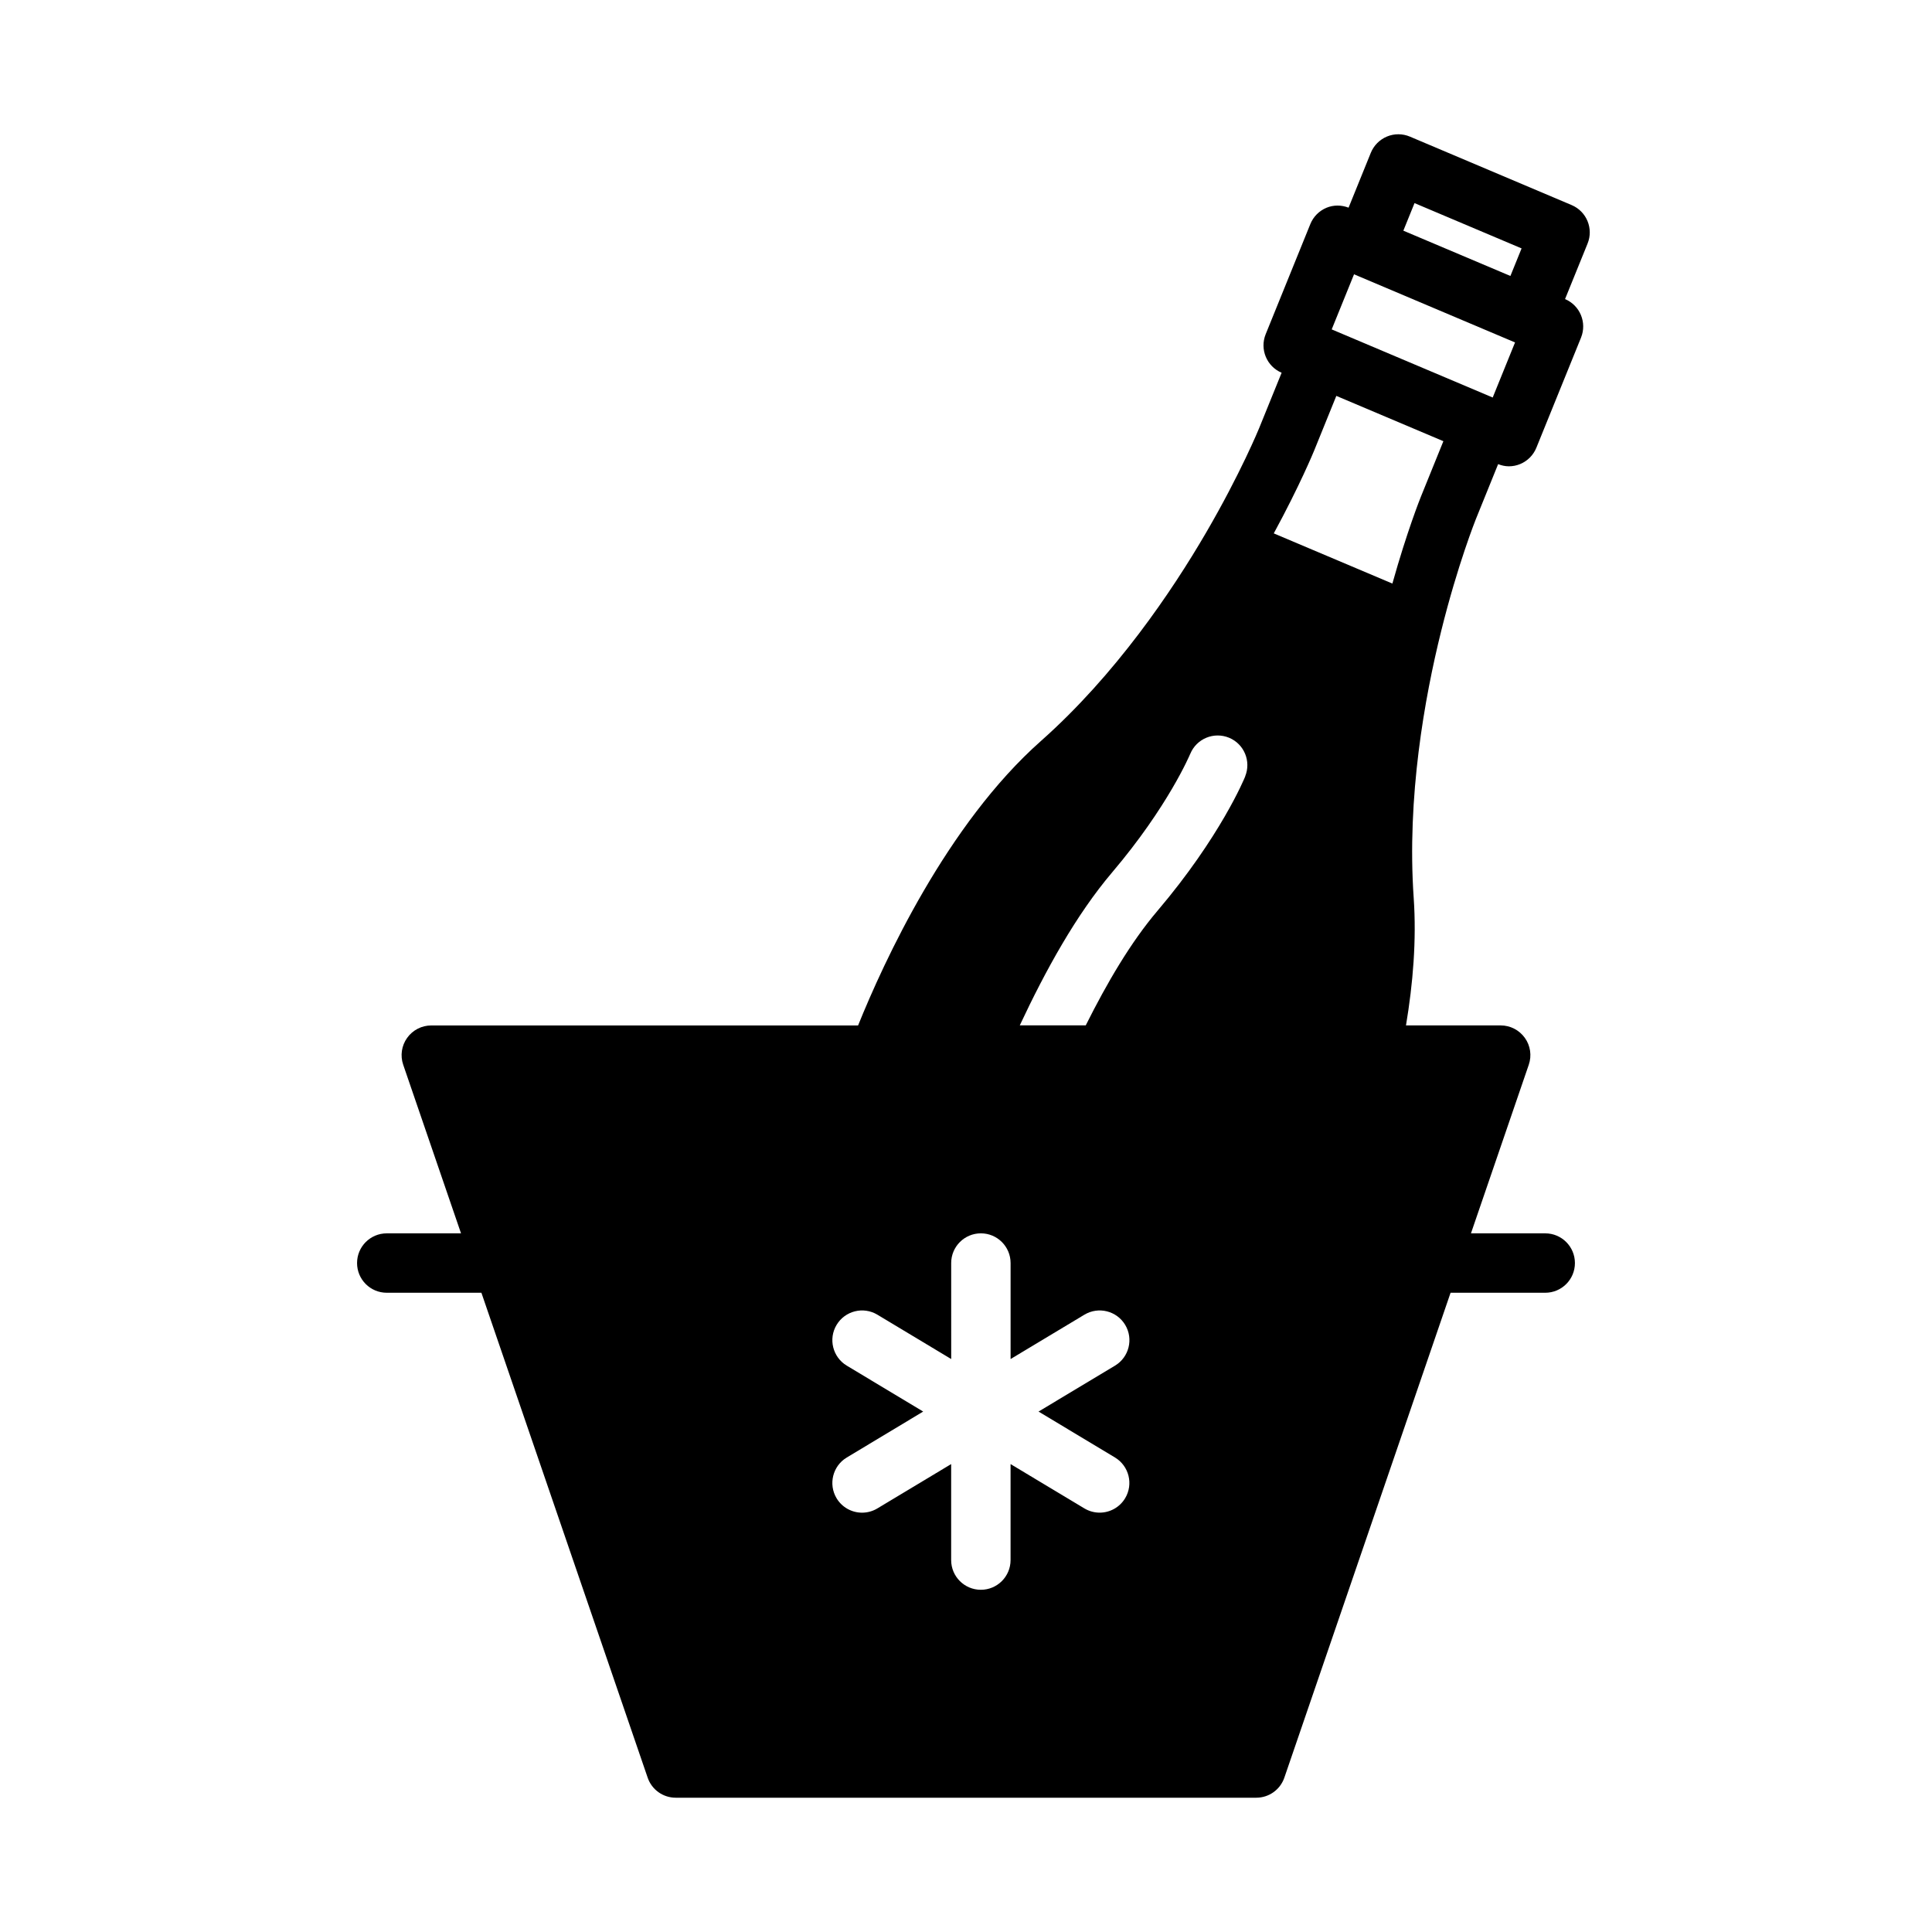 <?xml version="1.0" encoding="UTF-8"?>
<!-- Uploaded to: ICON Repo, www.svgrepo.com, Generator: ICON Repo Mixer Tools -->
<svg fill="#000000" width="800px" height="800px" version="1.1" viewBox="144 144 512 512" xmlns="http://www.w3.org/2000/svg">
 <path d="m560.51 198.35-42.871-18.145c-1.938-0.82-4.125-0.836-6.078-0.023-1.945 0.812-3.488 2.363-4.281 4.312l-5.894 14.539c-1.883-0.73-3.969-0.754-5.848 0.023-1.945 0.812-3.488 2.363-4.281 4.312l-11.84 29.199c-1.613 3.992 0.27 8.535 4.227 10.211l-5.969 14.711c-0.047 0.117-4.887 11.941-14.082 27.719-9.02 15.469-23.93 37.598-43.762 55.184-24.906 22.066-41.613 58.48-48.43 75.359h-113.1c-2.543 0-4.93 1.227-6.406 3.297-1.48 2.07-1.867 4.723-1.039 7.125l15.32 44.676h-19.68c-4.352 0-7.871 3.519-7.871 7.871s3.519 7.871 7.871 7.871h25.082l44.059 128.5c1.082 3.188 4.074 5.32 7.445 5.32h153.84c3.363 0 6.352-2.133 7.445-5.32l44.051-128.5h25.082c4.352 0 7.871-3.519 7.871-7.871s-3.519-7.871-7.871-7.871h-19.68l15.32-44.68c0.828-2.41 0.441-5.062-1.039-7.125-1.484-2.074-3.867-3.301-6.41-3.301h-25.09c1.867-11.117 2.809-22.656 2.047-33.73-1.867-26.789 2.922-53.223 7.258-70.684v-0.008c4.41-17.805 9.18-29.652 9.219-29.766l5.894-14.555c0.914 0.355 1.867 0.574 2.832 0.574 1.023 0 2.047-0.195 3.016-0.598 1.945-0.812 3.488-2.363 4.281-4.312l11.84-29.191c1.613-3.992-0.27-8.535-4.227-10.211h-0.008l5.969-14.711c1.625-3.984-0.258-8.523-4.219-10.203zm-121.03 331.9c3.723 2.242 4.93 7.078 2.691 10.801-1.48 2.457-4.086 3.816-6.754 3.816-1.379 0-2.777-0.363-4.047-1.125l-19.562-11.746v25.441c0 4.352-3.527 7.871-7.871 7.871s-7.871-3.519-7.871-7.871v-25.441l-19.562 11.754c-1.266 0.762-2.668 1.125-4.047 1.125-2.668 0-5.273-1.363-6.754-3.816-2.234-3.723-1.031-8.559 2.691-10.801l20.258-12.18-20.254-12.172c-3.723-2.242-4.93-7.078-2.691-10.801 2.242-3.731 7.078-4.938 10.809-2.699l19.562 11.754-0.004-25.441c0-4.352 3.527-7.871 7.871-7.871s7.871 3.519 7.871 7.871v25.441l19.562-11.754c3.723-2.234 8.566-1.031 10.809 2.699 2.234 3.723 1.031 8.559-2.691 10.801l-20.27 12.172zm34.52-180.5c-0.262 0.645-6.59 15.996-23.238 35.605-7.109 8.359-13.414 19.152-19.027 30.379h-17.484c6.848-14.602 14.91-29.277 24.504-40.574 14.871-17.523 20.594-31.211 20.656-31.348l0.016 0.008c0-0.016 0-0.031 0.008-0.047 1.66-4.023 6.258-5.918 10.281-4.266 4 1.66 5.894 6.234 4.266 10.234zm46.547-74.113c-0.172 0.434-3.676 9.172-7.551 23.012l-31.434-13.297c6.902-12.699 10.523-21.508 10.699-21.938l5.879-14.5 28.371 12.004zm19.035-26.293-42.668-18.051 5.918-14.602 42.668 18.059zm4.691-32.211-28.371-12.004 2.961-7.305 28.371 12.004z"/>
</svg>